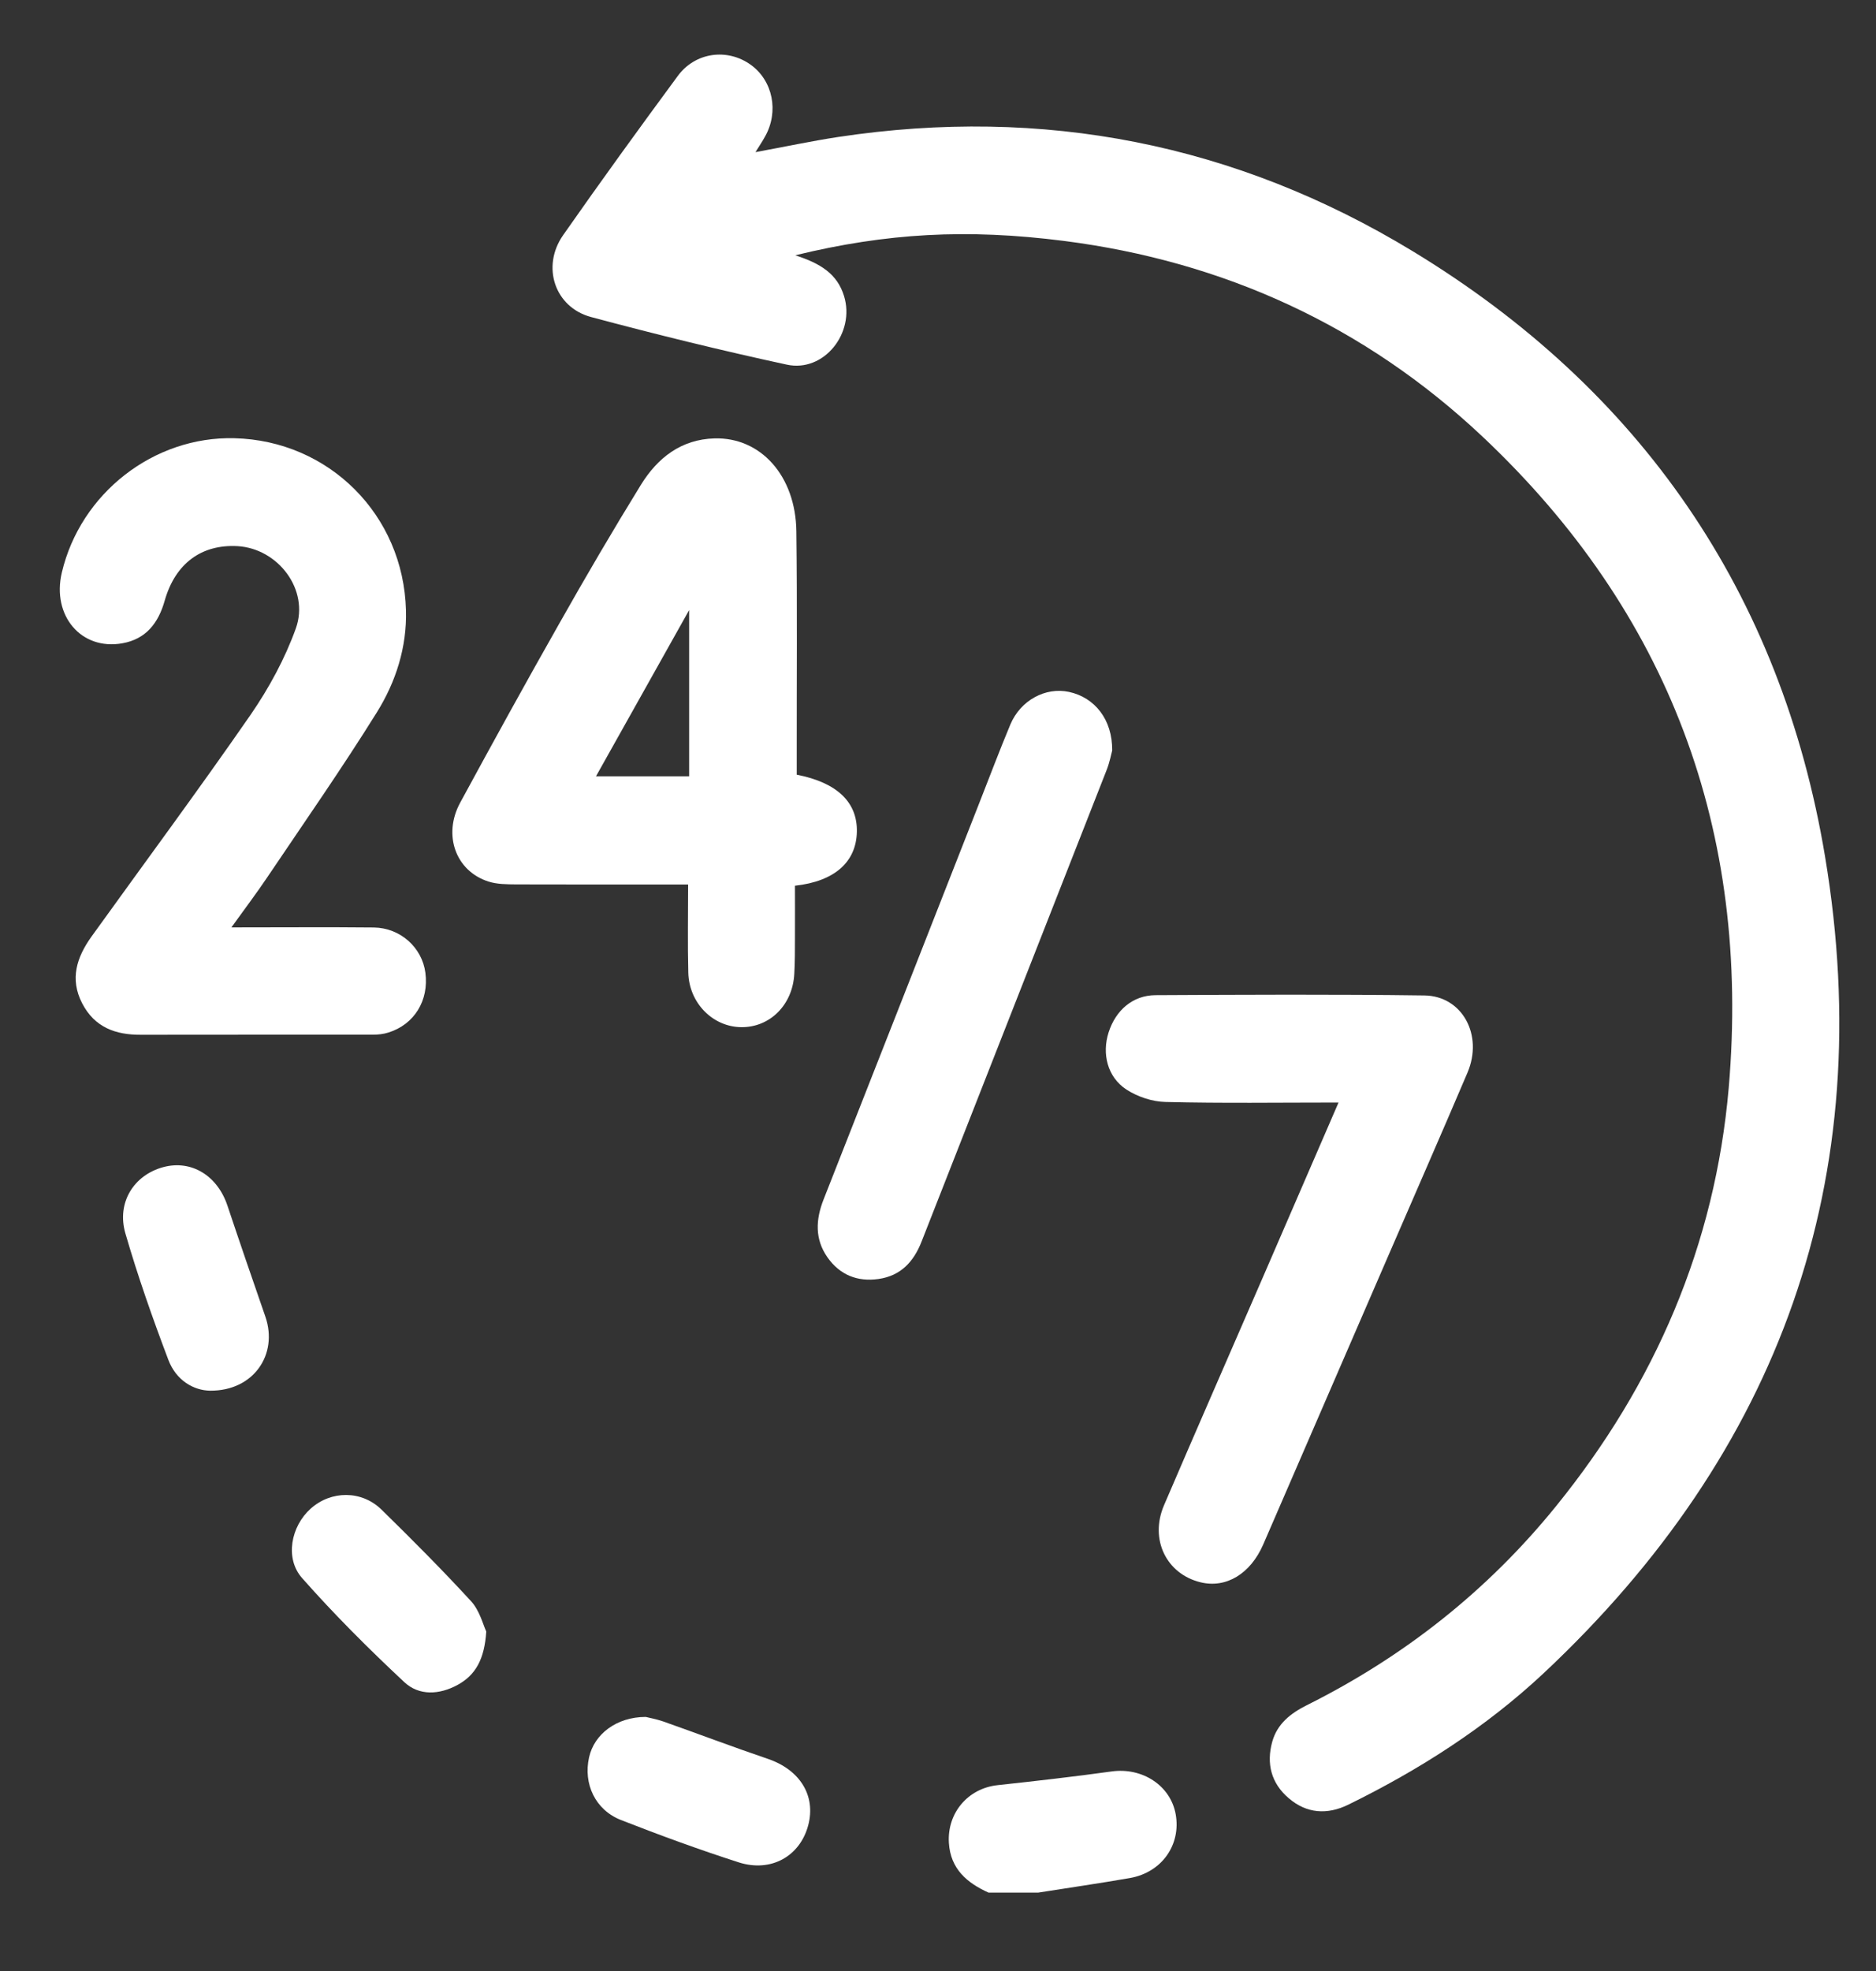 <svg width="20" height="21" viewBox="0 0 20 21" fill="none" xmlns="http://www.w3.org/2000/svg">
<rect x="0" y="0" width="20" height="21" fill="#333333" stroke="none"/>
<path d="M11.85 18.874C11.446 18.93 11.041 18.976 10.635 19.02C10.32 19.054 10.097 19.315 10.116 19.634C10.133 19.913 10.309 20.061 10.539 20.165C10.715 20.165 10.891 20.165 11.067 20.165C11.395 20.113 11.723 20.066 12.049 20.009C12.387 19.948 12.592 19.655 12.534 19.33C12.479 19.023 12.177 18.828 11.85 18.874Z" fill="white"/>
<path d="M19.457 9.127C18.988 6.314 17.485 4.147 15.06 2.676C13.171 1.53 11.122 1.13 8.939 1.459C8.65 1.503 8.365 1.564 8.054 1.621C8.098 1.551 8.129 1.504 8.156 1.455C8.306 1.189 8.24 0.859 8.002 0.689C7.754 0.512 7.413 0.555 7.226 0.809C6.813 1.369 6.403 1.934 6.003 2.506C5.77 2.84 5.913 3.274 6.302 3.378C6.993 3.563 7.689 3.734 8.388 3.885C8.784 3.971 9.12 3.547 8.998 3.153C8.925 2.917 8.746 2.806 8.478 2.72C9.452 2.483 10.308 2.435 11.344 2.567C13.046 2.785 14.55 3.471 15.804 4.651C17.791 6.522 18.665 8.852 18.43 11.589C18.285 13.265 17.643 14.747 16.591 16.045C15.859 16.949 14.966 17.652 13.93 18.169C13.759 18.255 13.618 18.365 13.564 18.555C13.498 18.791 13.553 19.001 13.739 19.159C13.931 19.324 14.151 19.337 14.374 19.228C15.13 18.857 15.838 18.406 16.456 17.828C18.975 15.468 20.029 12.556 19.457 9.127Z" fill="white"/>
<path d="M7.336 9.424C7.336 9.755 7.33 10.06 7.338 10.365C7.347 10.688 7.6 10.94 7.901 10.944C8.208 10.948 8.451 10.706 8.468 10.375C8.475 10.248 8.475 10.12 8.475 9.993C8.476 9.805 8.475 9.618 8.475 9.437C8.902 9.39 9.128 9.181 9.135 8.863C9.142 8.548 8.925 8.338 8.494 8.254C8.494 8.188 8.494 8.119 8.494 8.05C8.493 7.255 8.5 6.458 8.49 5.662C8.483 5.071 8.11 4.656 7.616 4.671C7.263 4.681 7.011 4.877 6.833 5.165C6.534 5.65 6.245 6.143 5.965 6.639C5.605 7.273 5.254 7.911 4.906 8.552C4.719 8.896 4.858 9.28 5.206 9.392C5.299 9.422 5.403 9.422 5.503 9.423C6.106 9.425 6.708 9.424 7.336 9.424ZM7.347 6.5C7.347 7.124 7.347 7.694 7.347 8.271C7.004 8.271 6.699 8.271 6.354 8.271C6.684 7.681 7.003 7.112 7.347 6.5Z" fill="white"/>
<path d="M3.975 11.024C4.031 11.024 4.088 11.018 4.141 11.001C4.417 10.915 4.574 10.659 4.535 10.364C4.5 10.096 4.269 9.886 3.986 9.882C3.496 9.877 3.005 9.881 2.467 9.881C2.61 9.682 2.735 9.517 2.85 9.346C3.243 8.763 3.646 8.186 4.018 7.589C4.22 7.265 4.339 6.894 4.328 6.503C4.302 5.485 3.506 4.694 2.499 4.669C1.639 4.647 0.858 5.255 0.659 6.101C0.551 6.56 0.866 6.932 1.304 6.854C1.554 6.81 1.688 6.641 1.756 6.399C1.869 6.002 2.15 5.797 2.534 5.819C2.965 5.845 3.301 6.284 3.154 6.695C3.038 7.018 2.867 7.332 2.672 7.615C2.12 8.412 1.542 9.191 0.976 9.978C0.819 10.197 0.741 10.429 0.876 10.69C1.009 10.947 1.233 11.027 1.505 11.025C2.328 11.023 3.151 11.025 3.975 11.024Z" fill="white"/>
<path d="M15.645 11.428C15.815 11.028 15.589 10.611 15.185 10.606C14.229 10.593 13.273 10.598 12.318 10.603C12.076 10.605 11.895 10.763 11.819 10.999C11.746 11.226 11.805 11.475 12.008 11.608C12.128 11.686 12.285 11.738 12.426 11.741C13.029 11.756 13.632 11.747 14.27 11.747C13.992 12.388 13.731 12.992 13.469 13.596C13.116 14.41 12.759 15.223 12.409 16.039C12.254 16.402 12.435 16.771 12.801 16.859C13.071 16.924 13.33 16.77 13.467 16.456C13.914 15.427 14.359 14.396 14.806 13.367C15.086 12.72 15.369 12.076 15.645 11.428Z" fill="white"/>
<path d="M11.857 7.996C11.86 7.665 11.67 7.431 11.397 7.372C11.147 7.318 10.88 7.46 10.771 7.72C10.656 7.995 10.551 8.274 10.442 8.551C9.889 9.96 9.335 11.37 8.78 12.78C8.696 12.994 8.685 13.202 8.822 13.397C8.954 13.584 9.141 13.659 9.366 13.627C9.602 13.593 9.74 13.445 9.825 13.228C10.482 11.552 11.142 9.877 11.799 8.201C11.831 8.119 11.847 8.032 11.857 7.996Z" fill="white"/>
<path d="M8.184 18.739C7.81 18.612 7.441 18.472 7.07 18.341C6.994 18.315 6.914 18.301 6.884 18.293C6.571 18.293 6.334 18.478 6.28 18.724C6.217 19.006 6.346 19.285 6.622 19.392C7.036 19.554 7.454 19.707 7.877 19.843C8.221 19.952 8.528 19.777 8.616 19.449C8.701 19.131 8.527 18.855 8.184 18.739Z" fill="white"/>
<path d="M2.425 12.846C2.318 12.525 2.04 12.355 1.741 12.435C1.428 12.519 1.241 12.812 1.337 13.142C1.469 13.597 1.627 14.046 1.795 14.489C1.878 14.708 2.065 14.815 2.241 14.817C2.705 14.82 2.966 14.43 2.83 14.031C2.693 13.636 2.557 13.241 2.425 12.846Z" fill="white"/>
<path d="M4.067 16.084C3.854 15.876 3.528 15.88 3.312 16.074C3.102 16.261 3.034 16.604 3.221 16.814C3.564 17.202 3.932 17.569 4.31 17.922C4.467 18.069 4.683 18.058 4.878 17.952C5.072 17.846 5.165 17.676 5.184 17.383C5.15 17.311 5.114 17.16 5.022 17.06C4.714 16.725 4.392 16.402 4.067 16.084Z" fill="white"/>
</svg>
